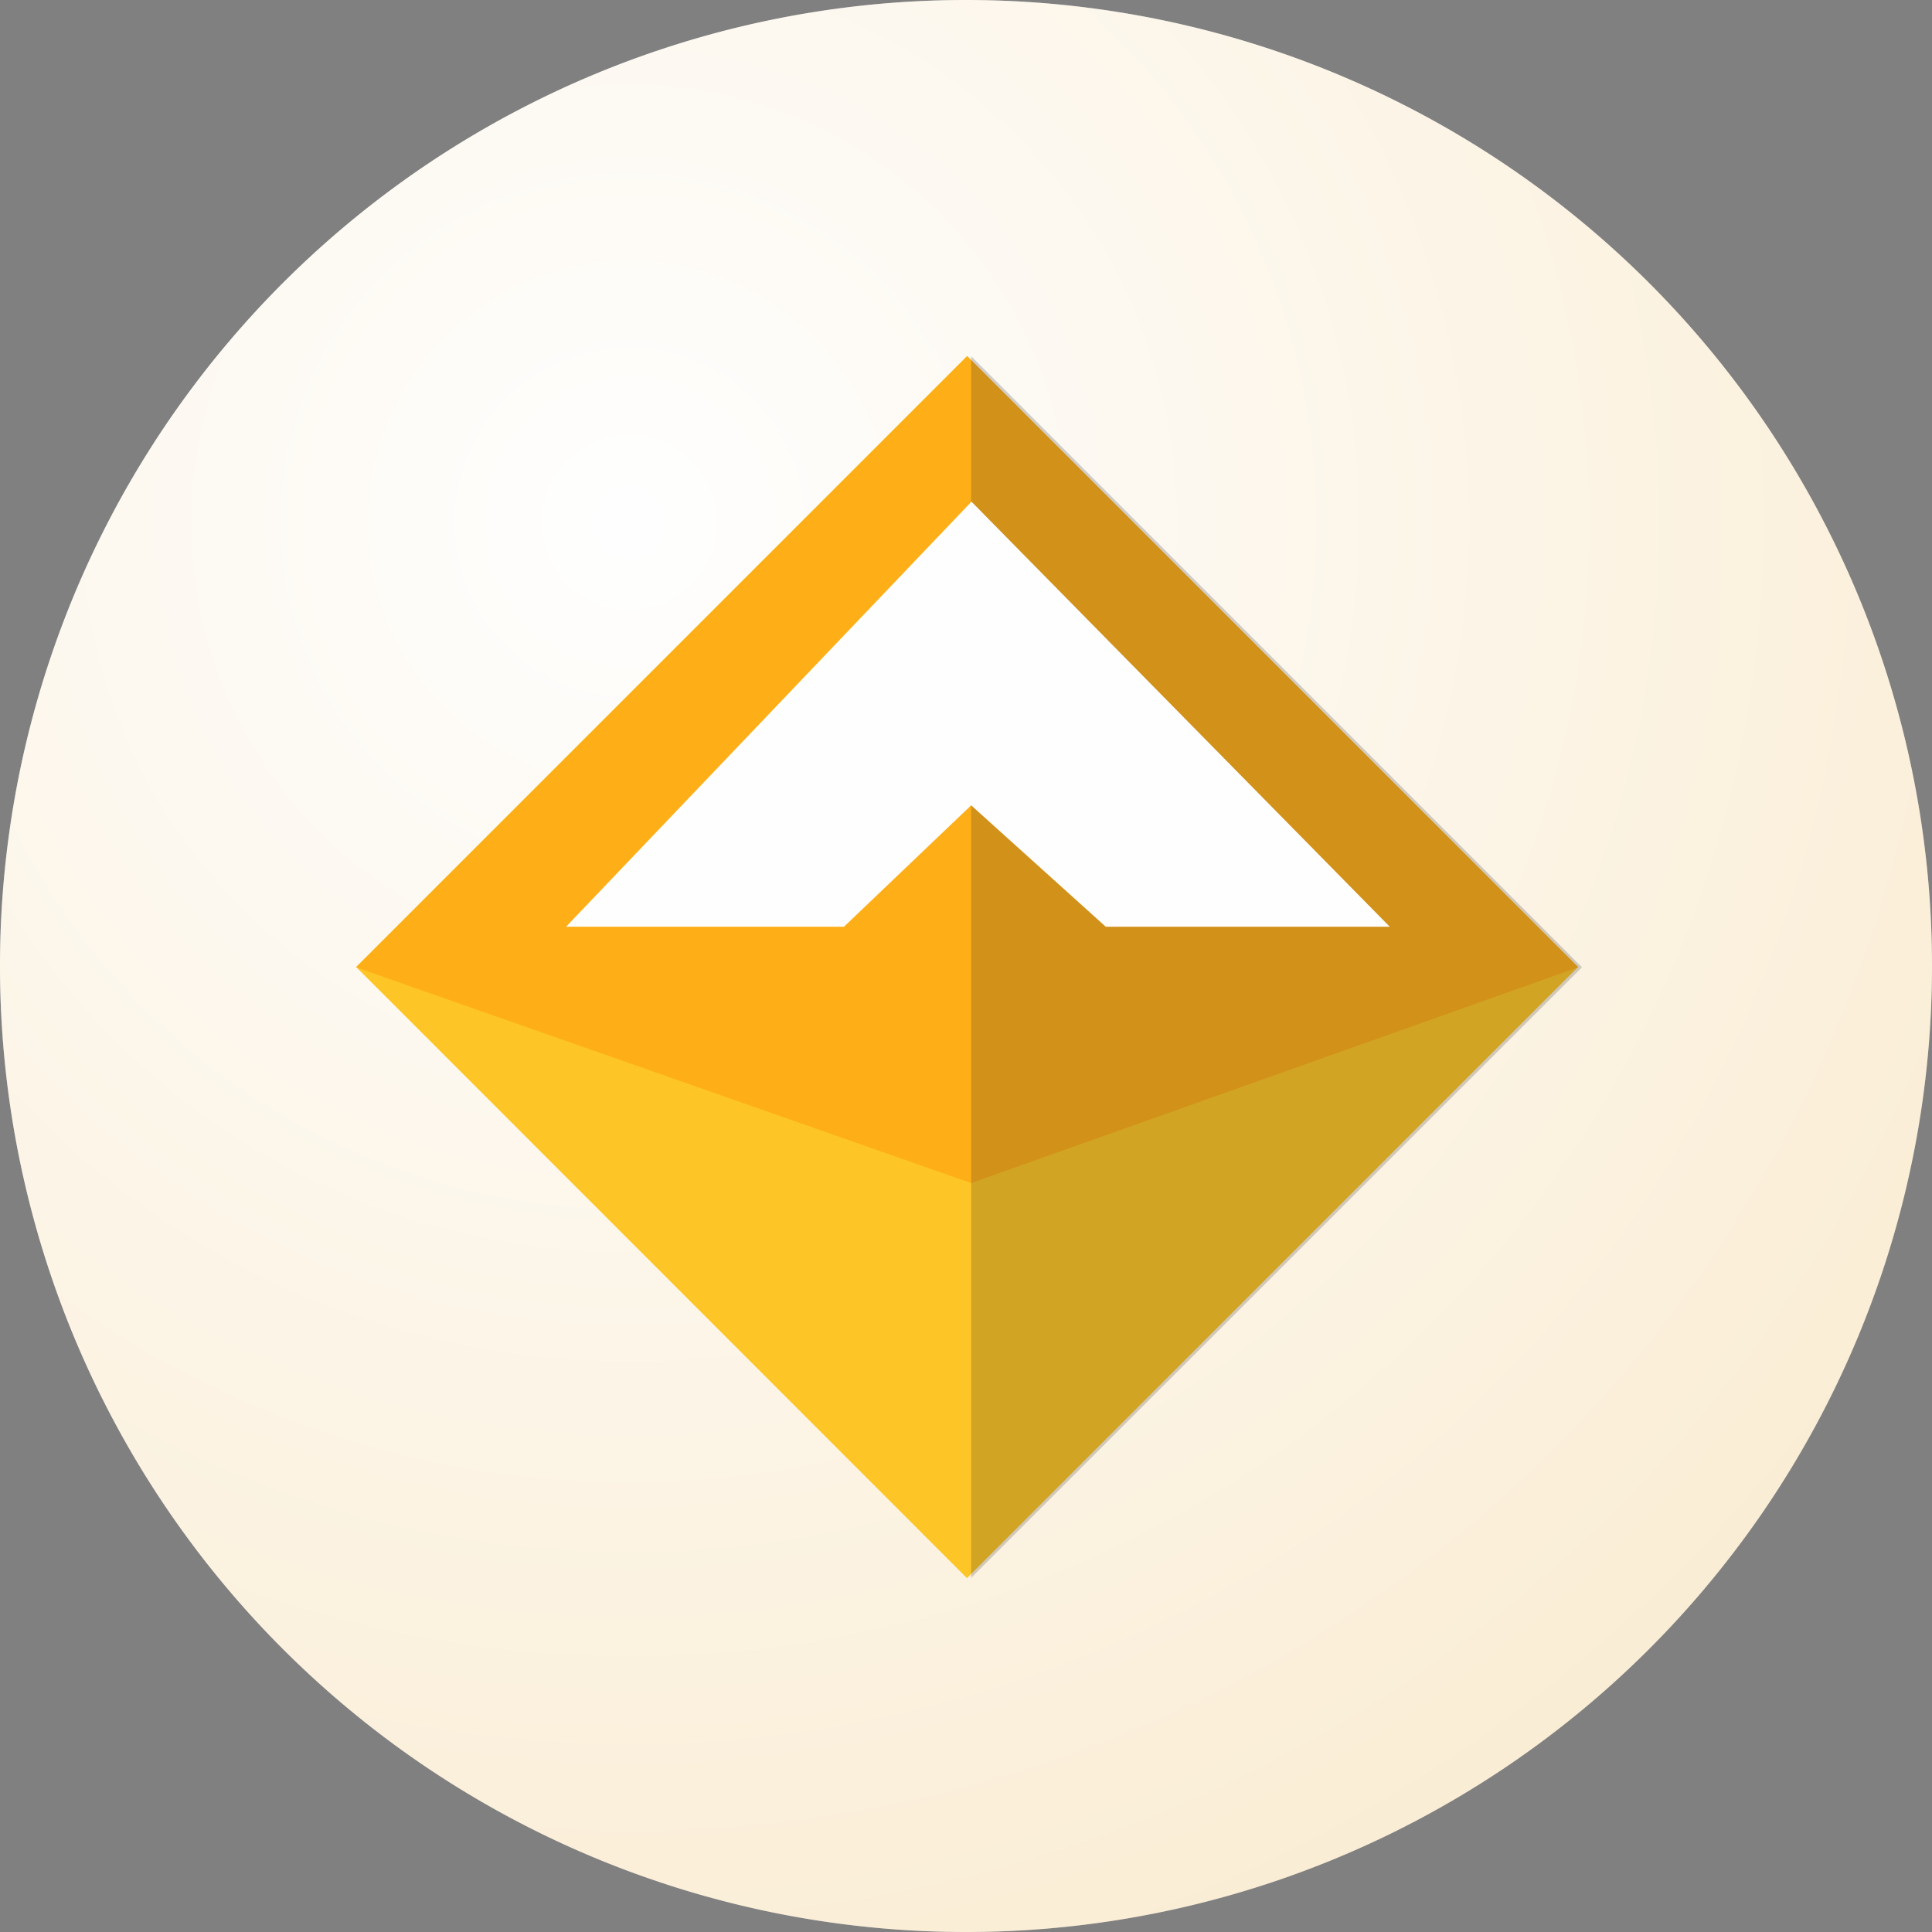 <svg fill="none" viewBox="0 0 600 600" xmlns="http://www.w3.org/2000/svg"><rect x="0" y="0" width="600" height="600" fill="#808080" stroke="none"/><radialGradient id="b" cx="0" cy="0" gradientTransform="rotate(53.1 -61.7 276) scale(484.2)" gradientUnits="userSpaceOnUse" r="1"><stop offset="0" stop-color="#fff"/><stop offset="1" stop-color="#f0c472"/></radialGradient><clipPath id="a"><path d="M0 0h600v600H0z"/></clipPath><g clip-path="url(#a)"><path d="M300 600a300 300 0 100-600 300 300 0 000 600z" fill="#fff"/><path d="M300 600a300 300 0 100-600 300 300 0 000 600z" fill="url(#b)" fill-opacity=".3"/><path d="M110.6 300.3l189.7-189.7 189.8 189.7-189.8 189.8z" fill="#fdc526"/><path d="M300.4 110.6L110.6 300.4l191 67 188.5-67z" fill="#feae16"/><path d="M491.3 300.4L301.6 490V110.6z" fill="#231f20" opacity=".2"/><path d="M301.7 155.8l-125.9 132h86.3l39.5-37.7 41.8 37.7h88.2z" fill="#fefefe"/></g></svg>